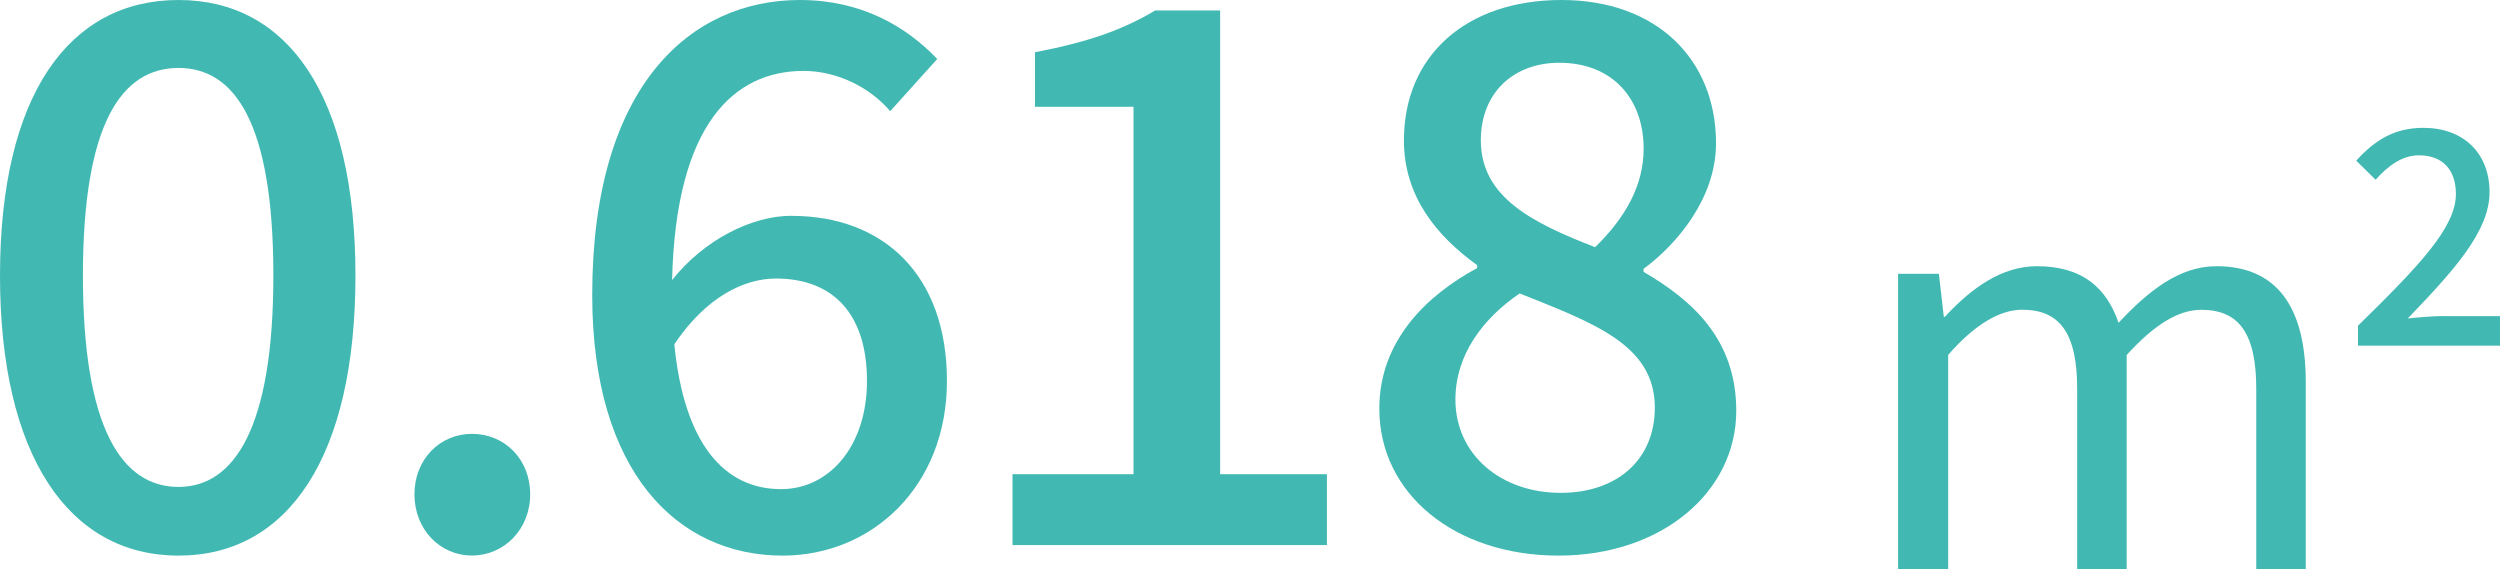 <?xml version="1.0" encoding="UTF-8"?>
<svg id="_图层_2" data-name="图层_2" xmlns="http://www.w3.org/2000/svg" viewBox="0 0 303.9 69.22">
  <defs>
    <style>
      .cls-1 {
        fill: #41b9b2;
      }
    </style>
  </defs>
  <g id="_图层_1-2" data-name="图层_1">
    <g>
      <path class="cls-1" d="M21.7,0C8.35,0,0,11.62,0,33.5s8.35,34.04,21.7,34.04,21.51-12.07,21.51-34.04S34.95,0,21.7,0ZM21.7,59.19c-6.81,0-11.62-6.99-11.62-25.69s4.81-25.24,11.62-25.24,11.53,6.63,11.53,25.24-4.81,25.69-11.53,25.69Z"/>
      <path class="cls-1" d="M57.37,52.74c-3.9,0-6.99,3.09-6.99,7.35s3.09,7.44,6.99,7.44,7.08-3.18,7.08-7.44-3.09-7.35-7.08-7.35Z"/>
      <path class="cls-1" d="M96.22,26.23c-4.81,0-10.62,2.9-14.52,7.81.45-18.97,7.53-25.42,15.98-25.42,4.08,0,8.08,2,10.53,4.9l5.72-6.35c-3.81-3.99-9.26-7.17-16.7-7.17-13.25,0-25.24,10.35-25.24,35.86,0,21.51,10.35,31.68,23.15,31.68,10.8,0,19.97-8.35,19.97-21.24s-7.72-20.06-18.88-20.06ZM94.95,59.46c-6.99,0-11.8-5.63-12.98-17.61,3.9-5.81,8.53-7.99,12.35-7.99,7.08,0,11.07,4.45,11.07,12.44s-4.63,13.16-10.44,13.16Z"/>
      <path class="cls-1" d="M148.32,1.27h-7.9c-3.9,2.36-8.35,3.9-14.61,5.08v6.63h11.98v44.66h-14.71v8.62h38.22v-8.62h-12.98V1.27Z"/>
      <path class="cls-1" d="M199.79,33.04v-.36c4.08-3,8.81-8.62,8.81-15.25,0-10.26-7.26-17.43-18.79-17.43s-19.15,6.72-19.15,17.07c0,6.81,3.99,11.62,8.9,15.16v.36c-6.08,3.27-11.89,8.81-11.89,17.07,0,10.44,9.26,17.88,21.79,17.88s21.6-7.72,21.6-17.61c0-8.71-5.36-13.43-11.26-16.88ZM189.54,7.63c6.54,0,10.26,4.45,10.26,10.44,0,4.36-2.09,8.26-5.9,11.98-7.44-2.9-13.89-5.99-13.89-12.98,0-5.9,4.08-9.44,9.53-9.44ZM189.72,59.91c-7.26,0-12.8-4.63-12.8-11.35,0-5.36,3.27-9.8,7.81-12.89,9.08,3.63,16.43,6.26,16.43,13.89,0,6.35-4.63,10.35-11.44,10.35Z"/>
      <path class="cls-1" d="M269.44,32.36c-4.43,0-8.14,2.85-11.91,6.88-1.46-4.24-4.37-6.88-9.93-6.88-4.3,0-8.01,2.71-11.18,6.15h-.13l-.6-5.23h-4.96v35.93h6.09v-26.07c3.24-3.71,6.29-5.49,9-5.49,4.57,0,6.68,2.85,6.68,9.6v21.97h6.02v-26.07c3.38-3.71,6.29-5.49,9.07-5.49,4.57,0,6.68,2.85,6.68,9.6v21.97h6.02v-22.77c0-9.13-3.51-14.1-10.85-14.1Z"/>
      <path class="cls-1" d="M297.08,38.42c-1.31,0-3.01.15-4.39.29,5.58-5.8,9.94-10.59,9.94-15.34s-3.16-7.83-8.05-7.83c-3.52,0-5.88,1.49-8.16,3.99l2.36,2.32c1.45-1.63,3.19-2.97,5.26-2.97,3.01,0,4.5,1.89,4.5,4.71,0,4.06-4.46,8.71-11.9,16v2.43h17.26v-3.59h-6.82Z"/>
    </g>
  </g>
</svg>